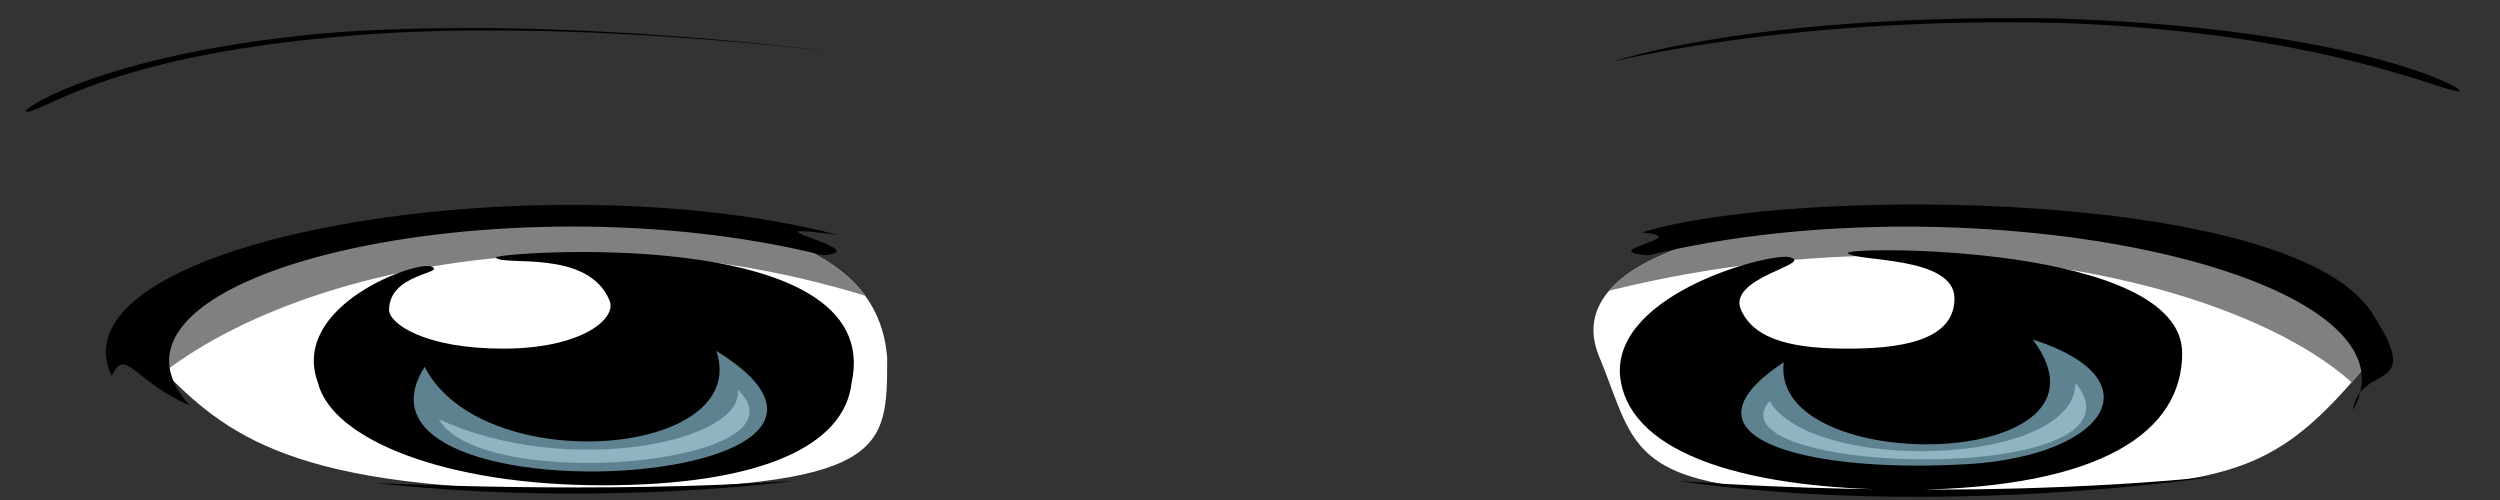 <?xml version="1.0" encoding="UTF-8" standalone="no"?>
<svg
   xmlns:dc="http://purl.org/dc/elements/1.1/"
   xmlns:cc="http://creativecommons.org/ns#"
   xmlns:rdf="http://www.w3.org/1999/02/22-rdf-syntax-ns#"
   xmlns:svg="http://www.w3.org/2000/svg"
   xmlns="http://www.w3.org/2000/svg"
   xmlns:sodipodi="http://sodipodi.sourceforge.net/DTD/sodipodi-0.dtd"
   xmlns:inkscape="http://www.inkscape.org/namespaces/inkscape"
   height="56"
   width="280"
   id="bar"
   version="1.1"
   inkscape:version="0.92.3 (2405546, 2018-03-11)"
   sodipodi:docname="03-BMW.svg"
   inkscape:export-filename="C:\Users\Khaled\Desktop\02-BMW.png"
   inkscape:export-xdpi="96"
   inkscape:export-ydpi="96">
  <rect width="100%" height="100%" fill="#333333" stroke="none"/>
  <sodipodi:namedview
     pagecolor="#ffffff"
     bordercolor="#666666"
     borderopacity="1"
     objecttolerance="10"
     gridtolerance="10"
     guidetolerance="10"
     inkscape:pageopacity="0"
     inkscape:pageshadow="2"
     inkscape:window-width="1366"
     inkscape:window-height="705"
     id="namedview8"
     showgrid="false"
     inkscape:zoom="2.311229"
     inkscape:cx="165.70634"
     inkscape:cy="29.658585"
     inkscape:window-x="-8"
     inkscape:window-y="-8"
     inkscape:window-maximized="1"
     inkscape:current-layer="g80"
     width="300px" />
  <defs
     id="def">
    <linearGradient
       x1="350"
       y1="0"
       x2="0"
       y2="0"
       gradientUnits="userSpaceOnUse"
       id="gr"
       gradientTransform="translate(-2.335,0.952)">
      <stop
         style="stop-color:#b0b0b0; stop-opacity:1;"
         offset="0"
         id="st1" />
      <stop
         style="stop-color:#b0b0b0; stop-opacity: 0;"
         offset="1"
         id="st2" />
    </linearGradient>
    <clipPath
       id="eyeclip">
      <path
         inkscape:connector-curvature="0"
         d="m 331,149 c -15,57 -20,58 -63,60 -43,3 -40,-15 -46,-60 -5,-39 16,-61 45,-62 30,0 70,38 64,62 z m -209,1 c 0,41 0,57 -42,58 -42,1 -51,-25 -60,-53 -9,-29 23,-69 56,-69 32,0 45,23 46,64 z"
         id="path2" />
    </clipPath>
  </defs>
  <g
     transform="matrix(0.458,0,0,0.36,-21.326,-68.226)"
     id="g64">
    <g
       id="g80"
       transform="matrix(0.468,0,0,0.456,42.153,242.922)">
      <g
         display="none"
         id="text"
         style="display:none" />
      <g
         transform="matrix(3.718,0,0,1.554,19.398,-106.109)"
         clip-path="url(#eyeclip)"
         id="g11">
        <rect
           style="fill:#ffffff"
           width="331"
           height="143"
           x="5"
           y="68"
           id="rect7" />
        <path
           style="fill:#808080"
           inkscape:connector-curvature="0"
           d="m 8,79 4,105 C 24,123 74,73 124,128 l 93,-2 c 55,-50 105,-1 115,50 l -3,-97 z"
           id="path9" />
      </g>
      <path
         inkscape:connector-curvature="0"
         style="fill:#000000;stroke-width:2.404"
         d="m 1149.668,123.853 c 0,52.829 -40.898,91.674 -141.284,93.228 -96.668,0 -148.72,-29.522 -152.438,-77.69 -3.718,-57.49 81.796,-85.459 89.232,-80.797 11.154,4.661 -33.462,13.984 -26.026,35.737 7.436,21.753 29.744,26.414 55.77,26.414 26.026,0 55.77,-4.661 55.77,-34.183 0,-29.522 -52.052,-24.861 -55.77,-31.076 0,-4.661 174.746,-6.215 174.746,68.367 z M 454.403,144.052 c -3.718,43.506 -48.334,69.921 -130.13,69.921 -81.796,0 -141.284,-31.076 -148.72,-69.921 -14.872,-52.829 52.052,-83.905 59.488,-79.243 7.436,4.661 -22.308,4.661 -22.308,29.522 0,9.323 18.59,26.414 59.488,26.414 40.898,0 59.488,-20.199 55.77,-32.63 C 316.837,52.378 272.221,64.808 268.503,58.593 264.785,55.486 472.993,33.732 454.403,144.052 Z m -7.436,-225.3 c 0,0 -145.002,-24.861 -260.26,-10.877 -122.694,13.984 -156.156,52.829 -163.592,51.275 -3.718,-1.554 44.616,-41.952 163.592,-54.383 122.694,-10.877 260.26,13.984 260.26,13.984 z m 405.261,6.215 c 0,0 92.95,-31.076 234.233,-26.415 137.566,6.215 200.772,48.168 208.208,46.614 3.718,-1.554 -55.77,-43.506 -211.926,-49.721 -159.874,-3.108 -230.515,29.522 -230.515,29.522 z M 867.1,41.501 c 81.796,-32.63 345.773,-29.522 382.953,57.49 26.026,52.829 -7.436,31.076 -11.154,63.705 C 1279.797,69.47 1041.846,2.657 870.818,57.039 841.074,53.932 896.844,44.609 867.1,41.501 Z m -420.133,1.554 C 290.811,-9.774 34.27,46.163 67.732,139.39 75.167,119.191 78.885,142.498 108.629,159.59 45.424,69.47 272.221,2.657 439.531,57.039 469.275,53.932 391.197,33.732 446.967,43.055 Z M 885.69,210.865 c 0,0 141.284,15.538 282.568,-3.108 0,0 -145.002,29.522 -282.568,3.108 z m -680.393,1.554 c 0,0 118.976,7.769 219.362,-1.554 0,0 -100.386,18.646 -219.362,1.554 z"
         id="path13" />
      <path
         inkscape:connector-curvature="0"
         style="fill:#5f8291;stroke-width:2.404"
         d="m 231.323,133.175 c -52.052,107.212 271.413,85.459 152.438,-10.877 18.59,73.028 -122.694,87.012 -152.438,10.877 z m 710.137,-3.108 c -59.488,51.275 11.154,74.582 89.232,69.921 78.078,-3.108 107.822,-57.49 40.898,-85.459 52.052,90.12 -137.566,94.782 -130.13,15.538 z"
         id="path15" />
      <path
         inkscape:connector-curvature="0"
         style="fill:#91b4c3;stroke-width:2.404"
         d="m 238.759,168.913 c 22.308,51.275 197.054,31.076 156.156,-20.199 3.718,35.737 -89.232,60.598 -156.156,20.199 z m 695.265,-12.43 c -33.462,51.275 204.49,59.044 159.874,-12.43 0,57.49 -137.566,62.152 -159.874,12.43 z"
         id="path17" />
    </g>
  </g>
</svg>
